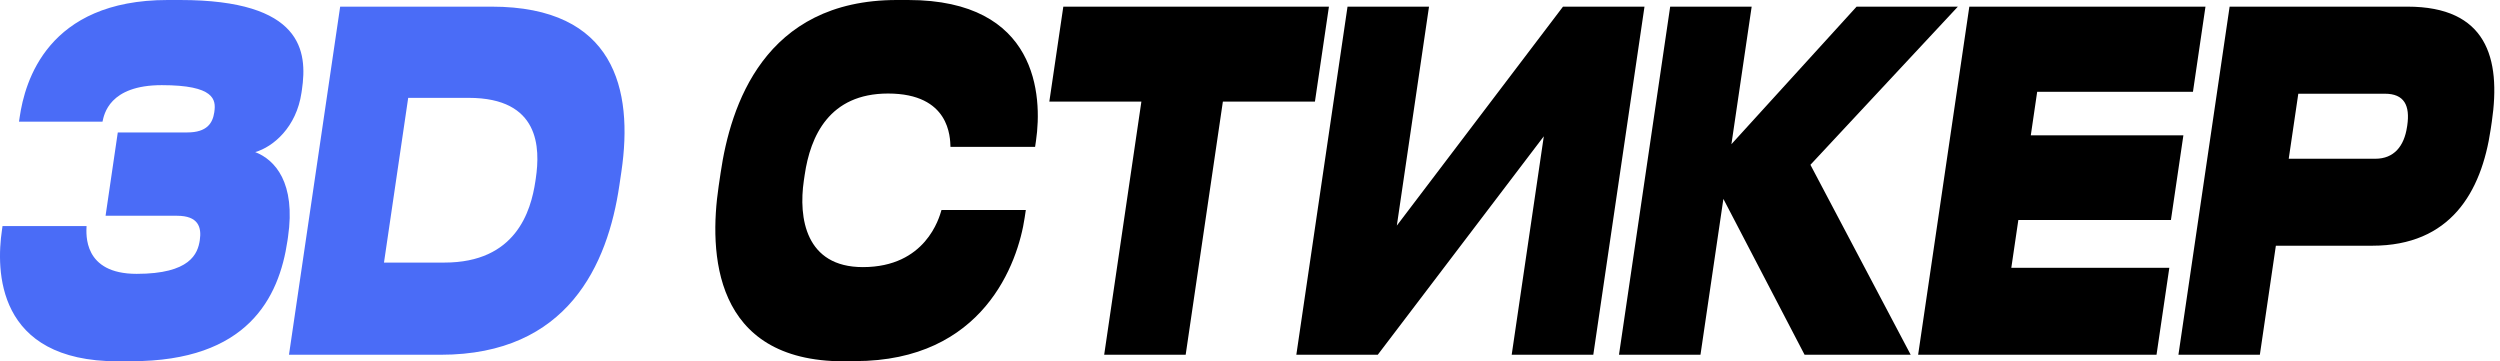 <?xml version="1.0" encoding="UTF-8"?> <svg xmlns="http://www.w3.org/2000/svg" width="429" height="62" viewBox="0 0 429 62" fill="none"><path fill-rule="evenodd" clip-rule="evenodd" d="M407.075 42.165H390.538L387.791 60.876H373.818L382.603 1.141H413.124C426.662 1.141 429.215 9.901 427.594 20.893L427.402 22.182C425.811 33.025 420.471 42.165 407.085 42.165H407.075ZM146.716 62H144.791C122.295 62 121.647 43.289 123.319 31.967L123.663 29.636C125.335 18.231 131.07 0 153.91 0H155.836C178.088 0 178.909 16.463 177.774 24.165L177.622 25.207H163.101C163.04 23.603 163.02 16.05 152.39 16.05C142.298 16.05 139.055 23.355 138.083 30.017L137.941 30.975C136.998 37.388 138.224 45.835 148.064 45.835C158.845 45.835 161.166 37.405 161.561 36.033H176.031L175.838 37.322C174.693 45.107 168.765 61.967 146.716 61.967V62ZM189.477 60.876L195.861 17.438H180.064L182.465 1.141H228.044L225.642 17.438H209.845L203.461 60.876H189.488H189.477ZM259.406 60.876L264.918 23.388L236.424 60.876H222.45L231.236 1.141H245.219L239.697 38.711L268.211 1.141H282.195L273.41 60.876H259.436H259.406ZM309.666 60.876L295.733 34.132L291.801 60.876H277.817L286.603 1.141H300.586L297.111 24.744L318.593 1.141H335.971L310.669 28.281L327.875 60.876H309.666ZM337.947 1.141H378.459L376.311 15.752H349.58L348.485 23.223H374.669L372.531 37.752H346.347L345.141 45.95H372.257L370.059 60.876H329.151L337.937 1.141H337.947ZM394.388 16.083L392.746 27.24H407.612C410.814 27.24 412.557 25.074 413.043 21.785L413.084 21.537C413.59 18.083 412.557 16.083 409.253 16.083H394.388Z" fill="black"></path><path fill-rule="evenodd" clip-rule="evenodd" d="M22.573 62H20.212C-0.753 62 -0.662 46.264 0.331 39.521L0.432 38.793H14.852C14.801 40.165 14.234 46.992 23.445 46.992C32.645 46.992 33.942 43.537 34.287 41.207C34.621 38.959 34.013 37.025 30.376 37.025H18.115L20.212 22.727H32.129C35.523 22.727 36.496 21.124 36.77 19.273L36.78 19.19C37.084 17.107 36.81 14.612 27.761 14.612C18.702 14.612 17.861 19.669 17.588 20.876H3.26L3.381 20.066C4.263 14.05 8.103 0 28.775 0H30.892C51.959 0 52.78 8.826 51.807 15.421L51.736 15.901C50.865 21.851 46.872 25.207 43.792 26.099C47.146 27.388 50.804 31.306 49.416 40.711L49.334 41.273C47.886 51.157 42.454 61.983 22.563 61.983L22.573 62ZM49.588 60.876L58.373 1.141H84.365C105.482 1.141 108.704 15.355 106.637 29.405L106.282 31.818C104.286 45.388 97.436 60.876 75.63 60.876H49.588ZM70.046 16.793L65.892 45.058H76.278C88.489 45.058 91.103 36.297 91.873 31.091L91.944 30.612C92.714 25.388 92.643 16.793 80.433 16.793H70.046Z" fill="#4A6CF7"></path></svg> 